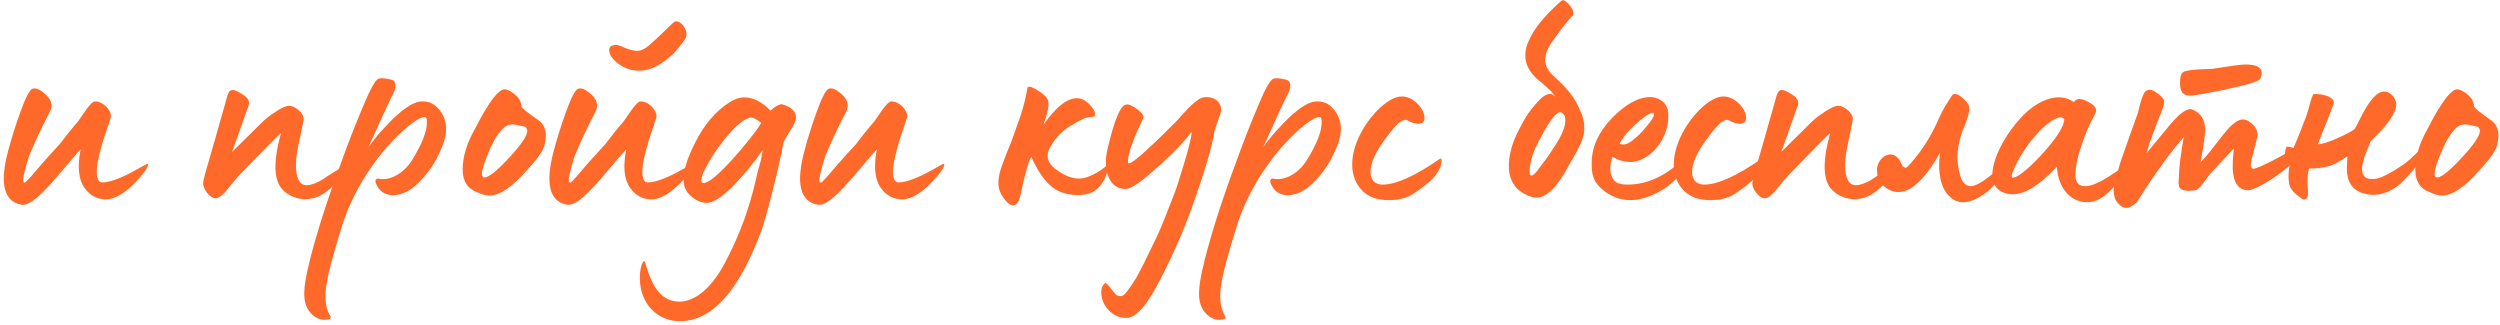 <?xml version="1.0" encoding="UTF-8"?> <svg xmlns="http://www.w3.org/2000/svg" width="530" height="69" viewBox="0 0 530 69" fill="none"><path d="M4.597 43.413C0.78 42.755 -0.141 38.873 1.767 31.832C2.36 29.661 3.149 26.963 4.268 23.87C5.386 20.778 6.242 19.067 6.9 18.804C7.492 18.606 8.347 18.87 9.335 19.725C10.387 20.581 10.914 21.436 10.914 22.423C10.914 22.818 10.782 23.344 10.453 23.936C9.861 25.055 7.953 28.74 6.176 33.017C5.057 36.57 4.663 38.478 5.057 38.676H5.321C5.386 38.676 5.715 38.347 6.505 37.491C7.426 36.373 9.532 33.938 12.69 30.517L14.27 28.477C15.257 27.226 16.046 26.305 16.507 25.779C17.033 25.187 19.27 21.304 20.192 21.502C21.179 21.436 22.561 22.357 23.087 23.344C23.942 24.726 23.35 24.923 22.955 26.568C22.166 28.74 21.376 31.174 20.784 34.004C20.258 36.702 20.455 38.676 21.705 38.676C23.482 38.676 26.377 37.426 29.009 35.912L30.917 34.859C31.246 34.662 31.444 34.662 31.378 34.925C31.312 35.649 30.391 36.899 28.68 38.676C26.575 40.847 24.666 42.032 22.955 42.229C20.85 42.426 19.139 41.571 17.889 39.794C16.638 38.018 16.375 35.254 17.099 31.635C16.507 32.293 15.125 33.872 13.019 36.373C8.874 41.308 6.373 43.611 4.597 43.413Z" fill="#FF6A2A"></path><path d="M64.646 42.229C62.869 42.229 60.5 41.308 59.382 39.531C58 37.36 58.066 33.543 59.579 28.213C58.855 28.74 53.657 34.136 53.591 34.201C51.42 36.373 49.84 38.084 48.853 39.334C47.537 41.111 46.484 42.032 45.695 42.032C45.103 42.032 44.511 41.637 43.918 40.913C43.326 40.123 43.063 39.465 43.063 38.873C43.063 38.413 43.26 37.557 43.655 36.241L45.498 29.858L47.998 21.041C48.524 18.738 49.182 18.672 50.959 19.725C52.801 20.712 53.065 21.633 52.604 22.686C52.472 22.884 50.498 28.74 49.182 32.227L55.434 26.042C56.223 25.252 57.21 24.463 58.46 23.673C59.711 22.818 60.698 22.423 61.356 22.423C62.474 22.423 64.382 23.936 64.382 25.187C64.382 25.384 64.119 26.766 63.593 29.266C63.001 31.701 62.737 33.609 62.737 34.991C62.737 37.82 63.527 39.268 65.04 39.268C65.896 39.268 67.212 38.742 68.001 38.281L70.634 36.57L73.068 35.123C73.2 35.057 73.266 35.123 73.266 35.32C73.266 36.044 72.739 37.031 71.752 38.215L71.357 38.676C69.581 40.584 67.87 41.703 66.356 42.032C65.83 42.163 65.238 42.229 64.646 42.229Z" fill="#FF6A2A"></path><path d="M69.969 66.905C70.298 67.365 70.035 67.694 69.311 67.76C67.995 67.957 66.81 67.431 65.758 66.247C65.297 65.654 64.902 64.996 64.705 64.141C64.244 62.43 64.573 59.601 65.56 55.718C65.626 55.455 65.626 55.258 65.692 55.126C67.139 49.401 69.377 42.361 72.469 34.07C73.72 30.582 75.233 26.634 77.141 22.16C78.523 18.87 79.51 17.027 80.234 16.698C80.695 16.501 81.616 16.567 82.998 16.896C83.853 17.093 84.182 18.146 83.458 19.659C82.669 21.173 80.892 24.989 78.128 31.174C79.379 29.464 80.497 28.082 81.484 27.095C84.182 24.134 86.419 22.357 88.13 21.765C88.591 21.567 89.117 21.502 89.709 21.502C91.223 21.502 92.407 22.226 93.394 23.607C94.381 24.989 94.71 26.503 94.513 28.148C94.447 29.398 93.855 30.977 92.868 33.017C91.881 35.057 90.499 36.965 88.722 38.742C86.946 40.518 85.103 41.374 83.327 41.374C81.747 41.374 80.629 40.716 79.905 39.334C79.444 38.478 79.51 38.018 79.971 37.886C80.037 37.82 80.168 37.82 80.3 37.886C82.866 38.413 85.761 36.504 87.275 34.07C89.446 30.582 90.565 27.819 90.499 25.779C90.499 25.121 90.367 24.792 90.038 24.792C89.249 24.792 87.801 25.647 85.761 27.424C79.773 32.754 74.838 40.453 72.535 47.822C70.758 53.547 69.64 57.561 69.311 59.798C68.719 62.891 68.982 65.26 69.969 66.905Z" fill="#FF6A2A"></path><path d="M103.815 41.44C102.96 41.44 102.104 41.242 101.249 40.782C99.143 40.058 98.09 38.478 98.09 35.912C98.09 33.214 98.946 30.451 100.591 27.49C100.788 27.161 101.841 25.055 102.631 23.739C103.881 21.633 105.592 19.067 106.908 18.935C107.895 18.87 109.605 20.252 110.132 21.107C110.395 21.699 110.527 22.094 110.527 22.357V22.489C110.527 22.686 110.79 22.949 111.316 23.41C112.04 24.002 113.619 25.121 114.343 25.647C115.067 26.174 115.725 27.292 115.725 28.608C115.725 29.003 115.725 29.332 115.659 29.529C115.528 31.109 114.935 32.096 114.08 33.28C113.751 33.741 113.554 34.004 113.356 34.201L111.58 36.241C108.487 39.729 105.921 41.44 103.815 41.44ZM102.696 37.623C103.618 37.623 105.328 36.241 107.895 33.477C110.461 30.714 111.777 28.806 111.777 27.753C111.777 27.424 111.645 27.161 111.382 26.897L110.592 26.7C109.54 26.437 108.289 26.174 107.434 26.634C105.921 27.49 104.407 29.924 102.96 33.872C102.433 35.254 102.17 36.241 102.17 36.833C102.17 37.36 102.367 37.623 102.696 37.623Z" fill="#FF6A2A"></path><path d="M135.463 14.987C133.884 14.987 132.436 14.527 131.12 13.54C129.804 12.553 129.146 11.566 129.146 10.579C129.146 9.855 129.673 9.526 130.66 9.526C130.989 9.526 131.581 9.723 132.568 10.184C133.555 10.579 134.411 10.776 135.134 10.776C135.858 10.776 136.582 10.447 137.635 9.592L139.017 8.341L142.833 4.722C143.952 3.801 146.123 6.302 145.399 8.012C144.873 8.868 144.215 9.723 143.425 10.645C142.702 11.566 141.517 12.553 140.004 13.54C138.49 14.527 136.977 14.987 135.463 14.987ZM120.263 43.413C116.447 42.755 115.526 38.873 117.434 31.832C118.026 29.661 118.816 26.963 119.934 23.87C121.053 20.778 121.908 19.067 122.566 18.804C123.159 18.606 124.014 18.87 125.001 19.725C126.054 20.581 126.58 21.436 126.58 22.423C126.58 22.818 126.449 23.344 126.12 23.936C125.527 25.055 123.619 28.74 121.842 33.017C120.724 36.57 120.329 38.478 120.724 38.676H120.987C121.053 38.676 121.382 38.347 122.171 37.491C123.093 36.373 125.198 33.938 128.357 30.517L129.936 28.477C130.923 27.226 131.713 26.305 132.173 25.779C132.7 25.187 134.937 21.304 135.858 21.502C136.845 21.436 138.227 22.357 138.753 23.344C139.609 24.726 139.017 24.923 138.622 26.568C137.832 28.74 137.043 31.174 136.45 34.004C135.924 36.702 136.121 38.676 137.372 38.676C139.148 38.676 142.043 37.426 144.676 35.912L146.584 34.859C146.913 34.662 147.11 34.662 147.044 34.925C146.979 35.649 146.057 36.899 144.347 38.676C142.241 40.847 140.333 42.032 138.622 42.229C136.516 42.426 134.805 41.571 133.555 39.794C132.305 38.018 132.042 35.254 132.765 31.635C132.173 32.293 130.791 33.872 128.686 36.373C124.54 41.308 122.04 43.611 120.263 43.413Z" fill="#FF6A2A"></path><path d="M144.139 68.089C139.204 68.089 135.651 64.207 135.651 59.008C135.651 57.495 135.848 56.311 136.309 55.587C136.506 55.258 136.704 55.324 136.835 55.85C138.349 61.114 140.323 63.944 144.074 63.944C147.561 63.944 151.114 60.654 153.681 55.718C156.313 50.783 158.155 46.046 159.471 41.111C159.537 40.913 159.8 40.058 160.129 38.544C160.458 37.031 160.787 35.715 161.116 34.662C161.248 34.333 161.445 33.346 161.708 31.767C160.063 34.201 158.023 36.702 155.589 39.268C153.154 41.769 151.18 43.019 149.798 43.019C147.89 43.019 145.719 41.374 145.192 39.729C144.995 39.268 144.929 38.676 144.929 37.952C144.929 36.044 145.719 33.477 147.364 30.253C149.272 26.437 151.707 23.541 154.733 21.633C155.786 20.975 156.773 20.646 157.694 20.646C159.668 20.646 161.577 21.567 163.353 23.476C164.077 22.752 164.801 22.291 165.525 22.094C165.854 22.028 167.236 22.555 167.762 23.015C168.42 23.541 168.749 24.134 168.749 24.858C168.749 25.516 168.354 26.503 167.499 27.753C166.709 29.003 166.249 29.793 166.117 30.188C165.591 33.017 164.801 36.504 163.748 40.65C162.695 44.795 161.972 47.296 161.643 48.283C156.839 61.509 151.049 68.089 144.139 68.089ZM149.14 38.807C150.193 38.807 152.167 37.162 155.128 33.938C158.089 30.648 160.195 28.016 161.379 26.042C160.458 25.318 159.734 24.923 159.274 24.923C158.023 24.923 156.049 26.503 153.483 29.661L151.838 31.898C151.246 32.754 150.522 33.872 149.798 35.254C149.074 36.57 148.68 37.557 148.68 38.149C148.68 38.61 148.811 38.807 149.14 38.807Z" fill="#FF6A2A"></path><path d="M173.406 43.413C169.589 42.755 168.668 38.873 170.576 31.832C171.168 29.661 171.958 26.963 173.077 23.87C174.195 20.778 175.051 19.067 175.709 18.804C176.301 18.606 177.156 18.87 178.143 19.725C179.196 20.581 179.722 21.436 179.722 22.423C179.722 22.818 179.591 23.344 179.262 23.936C178.67 25.055 176.761 28.74 174.985 33.017C173.866 36.57 173.471 38.478 173.866 38.676H174.129C174.195 38.676 174.524 38.347 175.314 37.491C176.235 36.373 178.341 33.938 181.499 30.517L183.078 28.477C184.065 27.226 184.855 26.305 185.316 25.779C185.842 25.187 188.079 21.304 189 21.502C189.987 21.436 191.369 22.357 191.896 23.344C192.751 24.726 192.159 24.923 191.764 26.568C190.975 28.74 190.185 31.174 189.593 34.004C189.066 36.702 189.264 38.676 190.514 38.676C192.291 38.676 195.186 37.426 197.818 35.912L199.726 34.859C200.055 34.662 200.252 34.662 200.187 34.925C200.121 35.649 199.2 36.899 197.489 38.676C195.383 40.847 193.475 42.032 191.764 42.229C189.658 42.426 187.948 41.571 186.697 39.794C185.447 38.018 185.184 35.254 185.908 31.635C185.316 32.293 183.934 33.872 181.828 36.373C177.683 41.308 175.182 43.611 173.406 43.413Z" fill="#FF6A2A"></path><path d="M214.767 43.545C214.175 43.545 213.517 43.019 212.793 42.032C212.069 41.045 211.74 40.123 211.674 39.268C211.608 38.149 211.806 36.899 212.266 35.517L212.924 33.741C213.253 32.754 214.175 30.648 214.372 30.122L216.346 24.594C217.07 22.357 217.53 20.383 217.794 18.738C217.859 18.146 218.649 18.277 220.163 19.264C221.413 20.054 222.071 20.778 222.202 21.37C222.466 22.226 222.137 23.87 221.215 26.437C224.176 22.226 226.808 20.383 229.046 20.91C229.901 21.107 230.625 21.699 231.349 22.555C232.073 23.41 232.336 24.134 232.007 24.66C231.875 24.858 231.086 24.66 229.77 25.121C229.046 25.45 227.993 26.042 226.611 26.897C225.098 27.884 223.913 29.135 223.058 30.517C221.742 32.425 221.676 34.07 223.518 35.649C226.085 37.689 228.454 38.347 230.625 37.491C232.007 36.965 233.257 36.241 234.376 35.32C234.77 34.991 234.968 35.057 234.968 35.517C234.902 35.978 234.705 36.702 234.31 37.623C233.323 39.794 231.875 40.979 229.967 41.242C227.795 41.505 225.953 41.242 224.308 40.453C222.268 39.465 220.36 37.097 218.649 33.28C218.452 33.543 218.188 34.07 217.925 34.925C217.399 36.57 216.807 39.268 216.741 39.531C216.675 39.729 216.412 41.176 216.214 41.9C216.017 42.69 215.491 43.545 214.767 43.545Z" fill="#FF6A2A"></path><path d="M238.992 67.365C236.425 67.628 233.991 65.457 233.53 62.825C233.53 62.759 233.464 62.298 233.464 62.035C233.464 61.641 233.53 61.246 233.596 60.917C233.925 60.325 234.188 59.995 234.385 59.995C234.517 59.995 234.912 60.39 235.504 61.18L236.557 62.43C236.82 62.693 237.281 62.825 237.807 62.759C238.399 62.627 239.386 61.312 240.9 58.877C241.755 57.363 243.203 54.468 245.243 50.191C246.032 48.546 247.217 45.585 248.862 41.308C249.322 40.255 249.98 38.084 250.967 34.859C251.954 31.635 252.547 29.266 252.678 27.884C250.638 30.582 247.48 33.741 243.269 37.294C241.097 39.136 239.518 40.058 238.531 40.058C235.965 40.058 234.451 37.755 234.451 34.399C234.451 33.412 234.583 32.425 234.846 31.372C236.228 25.516 237.478 22.423 238.728 22.16C239.189 22.028 240.044 22.357 241.163 23.212C242.018 23.87 242.413 24.397 242.413 24.726C242.413 24.923 242.347 25.121 242.216 25.384C241.426 27.029 240.834 28.411 240.439 29.398C239.584 31.503 239.123 33.148 239.123 34.399C239.123 35.517 242.413 32.688 249.059 26.042L249.322 25.779L250.77 24.2C252.086 22.686 253.139 21.699 254.257 20.975C254.718 20.712 255.244 20.581 255.837 20.581C257.482 20.581 258.929 21.633 258.864 23.278C258.864 24.265 257.613 26.7 257.35 28.477C256.889 31.174 255.639 35.583 253.534 41.571C251.494 47.625 248.993 53.415 246.098 59.008C243.269 64.602 240.9 67.365 238.992 67.365Z" fill="#FF6A2A"></path><path d="M259.662 66.905C259.991 67.365 259.728 67.694 259.004 67.76C257.688 67.957 256.503 67.431 255.451 66.247C254.99 65.654 254.595 64.996 254.398 64.141C253.937 62.43 254.266 59.601 255.253 55.718C255.319 55.455 255.319 55.258 255.385 55.126C256.832 49.401 259.07 42.361 262.162 34.07C263.413 30.582 264.926 26.634 266.834 22.16C268.216 18.87 269.203 17.027 269.927 16.698C270.387 16.501 271.309 16.567 272.691 16.896C273.546 17.093 273.875 18.146 273.151 19.659C272.362 21.173 270.585 24.989 267.821 31.174C269.071 29.464 270.19 28.082 271.177 27.095C273.875 24.134 276.112 22.357 277.823 21.765C278.284 21.567 278.81 21.502 279.402 21.502C280.916 21.502 282.1 22.226 283.087 23.607C284.074 24.989 284.403 26.503 284.206 28.148C284.14 29.398 283.548 30.977 282.561 33.017C281.574 35.057 280.192 36.965 278.415 38.742C276.639 40.518 274.796 41.374 273.02 41.374C271.44 41.374 270.322 40.716 269.598 39.334C269.137 38.478 269.203 38.018 269.664 37.886C269.729 37.82 269.861 37.82 269.993 37.886C272.559 38.413 275.454 36.504 276.968 34.07C279.139 30.582 280.258 27.819 280.192 25.779C280.192 25.121 280.06 24.792 279.731 24.792C278.942 24.792 277.494 25.647 275.454 27.424C269.466 32.754 264.531 40.453 262.228 47.822C260.451 53.547 259.333 57.561 259.004 59.798C258.412 62.891 258.675 65.26 259.662 66.905Z" fill="#FF6A2A"></path><path d="M294.429 42.426C291.994 42.426 290.152 41.769 288.902 40.518C287.388 39.005 286.665 37.097 286.665 34.859C286.665 30.451 289.494 25.713 292.587 22.818C294.363 21.238 295.877 20.449 297.193 20.449C298.246 20.449 299.298 20.91 300.285 21.765C301.404 22.818 301.996 23.936 301.996 25.055C301.996 25.845 301.536 26.239 300.68 26.239C300.483 26.239 300.22 26.174 299.759 26.108C298.969 25.91 298.246 25.384 297.982 25.384C297.719 25.384 297.324 25.581 296.732 25.91C296.14 26.305 295.087 27.555 293.574 29.595C291.534 32.359 290.547 34.662 290.547 36.439C290.547 37.162 290.744 37.82 291.139 38.347C291.6 38.873 292.258 39.136 293.113 39.136C295.943 39.136 300.022 37.294 305.352 33.609C305.55 33.543 305.615 33.741 305.615 34.07C305.615 35.188 305.023 36.373 303.839 37.755C303.115 38.544 301.733 39.663 299.693 41.045C298.311 41.966 296.535 42.426 294.429 42.426Z" fill="#FF6A2A"></path><path d="M325.733 41.9C325.272 41.9 324.811 41.834 324.417 41.637C321.39 40.584 319.876 38.413 319.876 35.188C319.876 32.754 320.6 30.188 322.048 27.424C322.443 26.634 322.903 25.779 323.495 24.792C324.088 23.805 324.943 22.752 325.93 21.633C326.917 20.515 327.838 19.922 328.562 19.922C329.023 19.922 329.417 20.12 329.746 20.581C329.088 19.264 326.851 17.619 325.733 16.632C324.153 15.119 323.364 13.54 323.364 11.763C323.364 10.645 323.627 9.526 324.219 8.407C325.272 5.973 327.509 3.275 330.997 0.182C331.326 -0.147 331.852 0.116 332.51 0.84C333.234 1.564 333.563 2.222 333.563 2.814C333.563 3.011 333.497 3.209 333.366 3.341C331.984 4.854 330.733 6.433 329.615 8.078C328.233 9.855 327.575 11.434 327.575 12.684C327.575 13.803 328.101 14.921 329.154 15.909C332.247 18.738 333.892 20.581 335.208 23.936C335.669 24.989 335.866 26.042 335.866 27.029C335.866 28.082 335.734 28.937 335.208 30.188C334.945 30.78 334.747 31.24 334.55 31.569C334.221 32.293 333.037 34.267 332.708 34.859C330.273 39.531 327.904 41.9 325.733 41.9ZM325.864 36.241L326.654 35.188C327.707 33.806 328.167 33.214 329.22 31.569C330.733 29.332 331.852 27.226 331.852 25.516C331.852 24.792 331.655 24.331 331.26 24.002C330.141 22.949 328.101 26.108 325.404 31.569C324.68 33.346 324.285 34.991 324.285 36.373C324.285 37.491 324.811 37.557 325.864 36.241Z" fill="#FF6A2A"></path><path d="M345.661 42.426C343.489 42.426 341.581 41.703 339.804 40.255C337.764 38.61 337.435 37.031 337.435 34.596C337.435 31.174 338.883 28.016 341.713 25.055C344.608 22.094 347.306 20.581 349.872 20.581C350.596 20.581 351.32 20.778 351.978 21.173C352.899 21.699 353.425 22.489 353.623 23.607C353.688 23.87 353.688 24.265 353.688 24.726C353.688 25.779 353.491 26.832 353.162 27.819C352.175 30.78 349.806 33.543 346.582 34.267C346.384 34.333 346.121 34.333 345.726 34.333C344.279 34.333 342.963 33.938 341.844 33.214C341.12 35.517 341.252 37.228 342.239 38.281C342.765 38.873 343.687 39.136 345.003 39.136C349.28 39.136 353.359 37.228 357.242 33.346C357.307 33.28 357.373 33.346 357.439 33.543C357.571 34.53 357.11 35.781 355.991 37.162L355.728 37.491C353.425 40.189 349.082 42.426 345.661 42.426ZM343.358 30.451C344.213 30.911 345.332 30.517 346.582 29.332C347.174 28.937 348.029 28.082 349.148 26.7C350.333 25.318 350.793 24.463 350.596 24.068C350.398 23.015 344.937 27.292 343.358 30.451Z" fill="#FF6A2A"></path><path d="M362.608 42.426C360.173 42.426 358.331 41.769 357.081 40.518C355.567 39.005 354.844 37.097 354.844 34.859C354.844 30.451 357.673 25.713 360.766 22.818C362.542 21.238 364.056 20.449 365.372 20.449C366.425 20.449 367.477 20.91 368.464 21.765C369.583 22.818 370.175 23.936 370.175 25.055C370.175 25.845 369.715 26.239 368.859 26.239C368.662 26.239 368.399 26.174 367.938 26.108C367.148 25.91 366.425 25.384 366.161 25.384C365.898 25.384 365.503 25.581 364.911 25.91C364.319 26.305 363.266 27.555 361.753 29.595C359.713 32.359 358.726 34.662 358.726 36.439C358.726 37.162 358.923 37.82 359.318 38.347C359.779 38.873 360.437 39.136 361.292 39.136C364.122 39.136 368.201 37.294 373.531 33.609C373.729 33.543 373.794 33.741 373.794 34.07C373.794 35.188 373.202 36.373 372.018 37.755C371.294 38.544 369.912 39.663 367.872 41.045C366.49 41.966 364.714 42.426 362.608 42.426Z" fill="#FF6A2A"></path><path d="M393.074 42.229C391.297 42.229 388.929 41.308 387.81 39.531C386.428 37.36 386.494 33.543 388.007 28.213C387.284 28.74 382.085 34.136 382.019 34.201C379.848 36.373 378.269 38.084 377.282 39.334C375.966 41.111 374.913 42.032 374.123 42.032C373.531 42.032 372.939 41.637 372.347 40.913C371.754 40.123 371.491 39.465 371.491 38.873C371.491 38.413 371.689 37.557 372.083 36.241L373.926 29.858L376.426 21.041C376.953 18.738 377.611 18.672 379.387 19.725C381.23 20.712 381.493 21.633 381.032 22.686C380.901 22.884 378.927 28.74 377.611 32.227L383.862 26.042C384.652 25.252 385.639 24.463 386.889 23.673C388.139 22.818 389.126 22.423 389.784 22.423C390.903 22.423 392.811 23.936 392.811 25.187C392.811 25.384 392.548 26.766 392.021 29.266C391.429 31.701 391.166 33.609 391.166 34.991C391.166 37.82 391.955 39.268 393.469 39.268C394.324 39.268 395.64 38.742 396.43 38.281L399.062 36.57L401.497 35.123C401.628 35.057 401.694 35.123 401.694 35.32C401.694 36.044 401.168 37.031 400.181 38.215L399.786 38.676C398.009 40.584 396.298 41.703 394.785 42.032C394.259 42.163 393.666 42.229 393.074 42.229Z" fill="#FF6A2A"></path><path d="M416.098 42.887C415.637 42.887 415.111 42.755 414.584 42.558C413.005 41.769 411.952 40.321 411.426 38.149C411.229 37.162 411.097 36.11 411.097 35.123C411.097 34.267 411.163 33.346 411.294 32.359C408.136 37.952 405.175 40.716 402.477 40.716C400.174 40.716 397.937 38.742 397.937 36.307C397.608 33.609 401.424 30.648 403.135 34.794C403.332 35.254 403.596 35.517 403.925 35.517C404.188 35.846 405.306 34.267 405.767 33.806C407.807 31.372 409.649 28.345 411.163 24.858C411.755 23.476 412.676 21.962 413.861 20.186C413.992 19.988 414.19 19.922 414.387 19.922C414.913 19.922 415.571 20.252 416.295 20.975C417.085 21.699 417.48 22.291 417.48 22.818C417.611 24.265 416.295 27.161 415.966 27.95C415.308 29.924 414.979 31.701 414.979 33.346C414.979 34.596 415.177 35.912 415.571 37.228C416.032 38.742 416.756 39.465 417.809 39.465C419.059 39.465 421.296 38.018 424.389 35.123C425.113 34.596 425.31 34.662 425.31 34.991C425.31 35.583 424.784 36.57 423.731 38.018C422.744 39.4 421.559 40.584 420.178 41.44C418.664 42.426 417.348 42.887 416.098 42.887Z" fill="#FF6A2A"></path><path d="M443.216 42.821C439.333 43.282 436.372 40.255 436.043 35.32C432.227 39.465 429.003 41.374 426.305 41.176C419.132 40.453 423.015 30.911 428.279 25.121C431.306 21.699 436.109 19.133 439.662 21.633C440.255 20.778 441.242 20.778 442.755 21.633C444.203 22.357 444.663 23.147 444.203 24.068C443.15 25.976 442.163 28.148 441.308 30.714C440.452 33.214 439.991 35.32 439.991 37.031C439.991 38.61 440.584 39.531 442.163 39.465C444.795 39.531 450.454 35.057 450.651 34.925C450.98 34.662 451.112 34.662 451.112 34.925C451.046 35.781 450.191 37.097 448.677 39.005C446.769 41.308 444.927 42.624 443.216 42.821ZM426.568 36.768C426.371 37.491 426.502 37.82 427.029 37.623C428.279 37.228 430.319 35.517 433.082 32.49C436.109 29.135 437.623 26.7 437.623 25.252C435.978 23.212 429.068 30.188 426.568 36.768Z" fill="#FF6A2A"></path><path d="M464.401 20.252C463.743 20.252 463.282 20.186 463.085 19.988C462.492 19.659 462.163 18.87 462.163 17.685C462.163 16.369 462.361 15.58 462.822 15.316C463.48 14.658 468.217 14.658 469.007 14.592C472.692 14 475.061 13.671 476.048 13.671C478.351 13.671 479.469 14.264 479.469 15.382C479.469 15.777 479.403 16.172 479.206 16.567C479.206 17.027 477.824 17.554 475.126 18.212C472.428 18.87 470.257 19.33 468.678 19.593C468.546 19.593 465.651 20.252 464.401 20.252ZM450.714 44.072C450.188 44.072 449.661 43.808 449.135 43.216C448.411 42.558 448.082 41.505 448.082 40.123C448.148 39.136 448.674 37.228 449.53 34.399C450.977 30.188 452.227 26.7 453.214 24.002C453.478 23.147 454.202 19.199 455.254 19.133C455.847 18.87 456.57 19.133 457.492 19.857C458.413 20.581 458.873 21.173 458.808 21.633C458.808 22.752 457.294 25.845 456.965 26.963C456.834 27.292 455.715 30.056 455.057 32.49L459.663 26.897C461.966 24.068 463.677 22.818 464.73 23.212C466.638 23.936 467.559 25.45 467.493 27.819C467.493 28.279 467.296 29.464 467.296 29.727C467.23 30.385 466.967 31.964 466.506 34.399C467.23 33.675 468.02 32.819 468.744 31.832L469.994 30.253L471.047 28.871L472.494 27.161C473.218 26.371 474.468 25.318 475.455 25.318C475.916 25.318 476.311 25.45 476.64 25.647C477.956 26.503 478.614 27.49 478.614 28.608C478.614 28.806 478.219 30.451 477.429 33.477C477.232 34.267 477.166 34.728 477.166 34.925C477.166 35.517 477.364 35.781 477.758 35.781C478.153 35.781 479.338 35.254 481.377 34.267C483.417 33.214 485.457 32.096 487.497 30.846C487.826 30.648 488.155 30.517 488.352 30.517C488.55 30.517 488.616 30.648 488.616 30.911C488.616 31.964 486.444 34.596 482.957 37.031C479.864 39.202 477.693 40.321 476.574 40.321C474.271 40.321 473.152 38.281 473.35 34.267C473.35 33.609 473.547 32.227 473.547 31.503L468.941 36.439C467.822 37.557 466.441 40.189 465.454 40.321C465.059 40.387 464.598 40.453 464.006 40.453C462.69 40.453 461.966 40.058 461.9 39.268C461.834 38.939 461.834 38.478 461.9 37.886C461.966 35.32 462.361 32.425 462.953 29.069C461.571 30.648 460.058 32.556 458.479 34.728C455.386 39.005 453.149 42.624 453.083 42.821C452.162 43.677 451.372 44.072 450.714 44.072Z" fill="#FF6A2A"></path><path d="M487.792 41.966C486.278 40.979 485.489 39.926 485.291 38.939C485.225 38.413 485.16 37.952 485.16 37.491C485.16 36.768 485.225 35.912 485.423 34.925C484.765 34.333 484.436 33.609 484.436 32.688C484.436 32.096 484.501 31.635 484.699 31.24C484.765 30.977 485.291 31.043 486.212 31.372C486.673 30.385 487.199 29.069 487.792 27.555L488.779 24.989C489.502 23.278 490.16 19.593 490.621 19.922C492.99 19.922 494.767 20.712 494.767 21.699C494.767 21.962 494.503 22.686 494.043 23.87C493.582 24.989 493.121 26.305 492.529 27.687C491.937 29.069 491.608 30.056 491.411 30.582C492.2 30.582 493.45 30.188 495.161 29.464C496.938 28.674 498.254 28.016 499.109 27.424C499.307 27.226 499.767 26.371 500.491 24.858C502.07 21.765 503.715 19.396 505.492 19.396C506.019 19.396 506.545 19.659 507.137 20.186C507.729 20.778 507.993 21.436 507.993 22.16C507.993 23.936 506.216 26.503 502.597 29.924L501.478 32.688C501.149 33.477 500.754 34.991 500.754 35.846C500.754 37.228 501.412 37.952 502.794 37.952C503.189 37.952 503.518 37.952 503.715 37.886C504.966 37.689 506.808 36.702 509.374 34.991C510.625 34.136 512.006 32.819 513.52 31.174C513.717 30.911 514.112 31.109 514.112 31.635C514.112 32.885 512.664 35.057 509.703 38.149C508.914 39.005 508.124 39.597 507.335 40.058C505.953 40.913 504.505 41.308 503.057 41.308C502.465 41.308 501.741 41.176 500.952 40.979C498.649 40.255 497.53 38.478 497.53 35.781C497.53 35.254 497.596 34.399 497.662 33.148L495.161 34.662C494.174 35.188 492.134 35.781 489.568 35.715C489.173 36.768 489.108 38.413 489.305 40.716C489.371 42.295 488.515 42.69 487.792 41.966Z" fill="#FF6A2A"></path><path d="M517.772 41.44C516.917 41.44 516.061 41.242 515.206 40.782C513.1 40.058 512.048 38.478 512.048 35.912C512.048 33.214 512.903 30.451 514.548 27.49C514.745 27.161 515.798 25.055 516.588 23.739C517.838 21.633 519.549 19.067 520.865 18.935C521.852 18.87 523.563 20.252 524.089 21.107C524.352 21.699 524.484 22.094 524.484 22.357V22.489C524.484 22.686 524.747 22.949 525.274 23.41C525.997 24.002 527.577 25.121 528.3 25.647C529.024 26.174 529.682 27.292 529.682 28.608C529.682 29.003 529.682 29.332 529.617 29.529C529.485 31.109 528.893 32.096 528.037 33.28C527.708 33.741 527.511 34.004 527.313 34.201L525.537 36.241C522.444 39.729 519.878 41.44 517.772 41.44ZM516.654 37.623C517.575 37.623 519.286 36.241 521.852 33.477C524.418 30.714 525.734 28.806 525.734 27.753C525.734 27.424 525.603 27.161 525.339 26.897L524.55 26.7C523.497 26.437 522.247 26.174 521.391 26.634C519.878 27.49 518.365 29.924 516.917 33.872C516.39 35.254 516.127 36.241 516.127 36.833C516.127 37.36 516.325 37.623 516.654 37.623Z" fill="#FF6A2A"></path></svg> 
